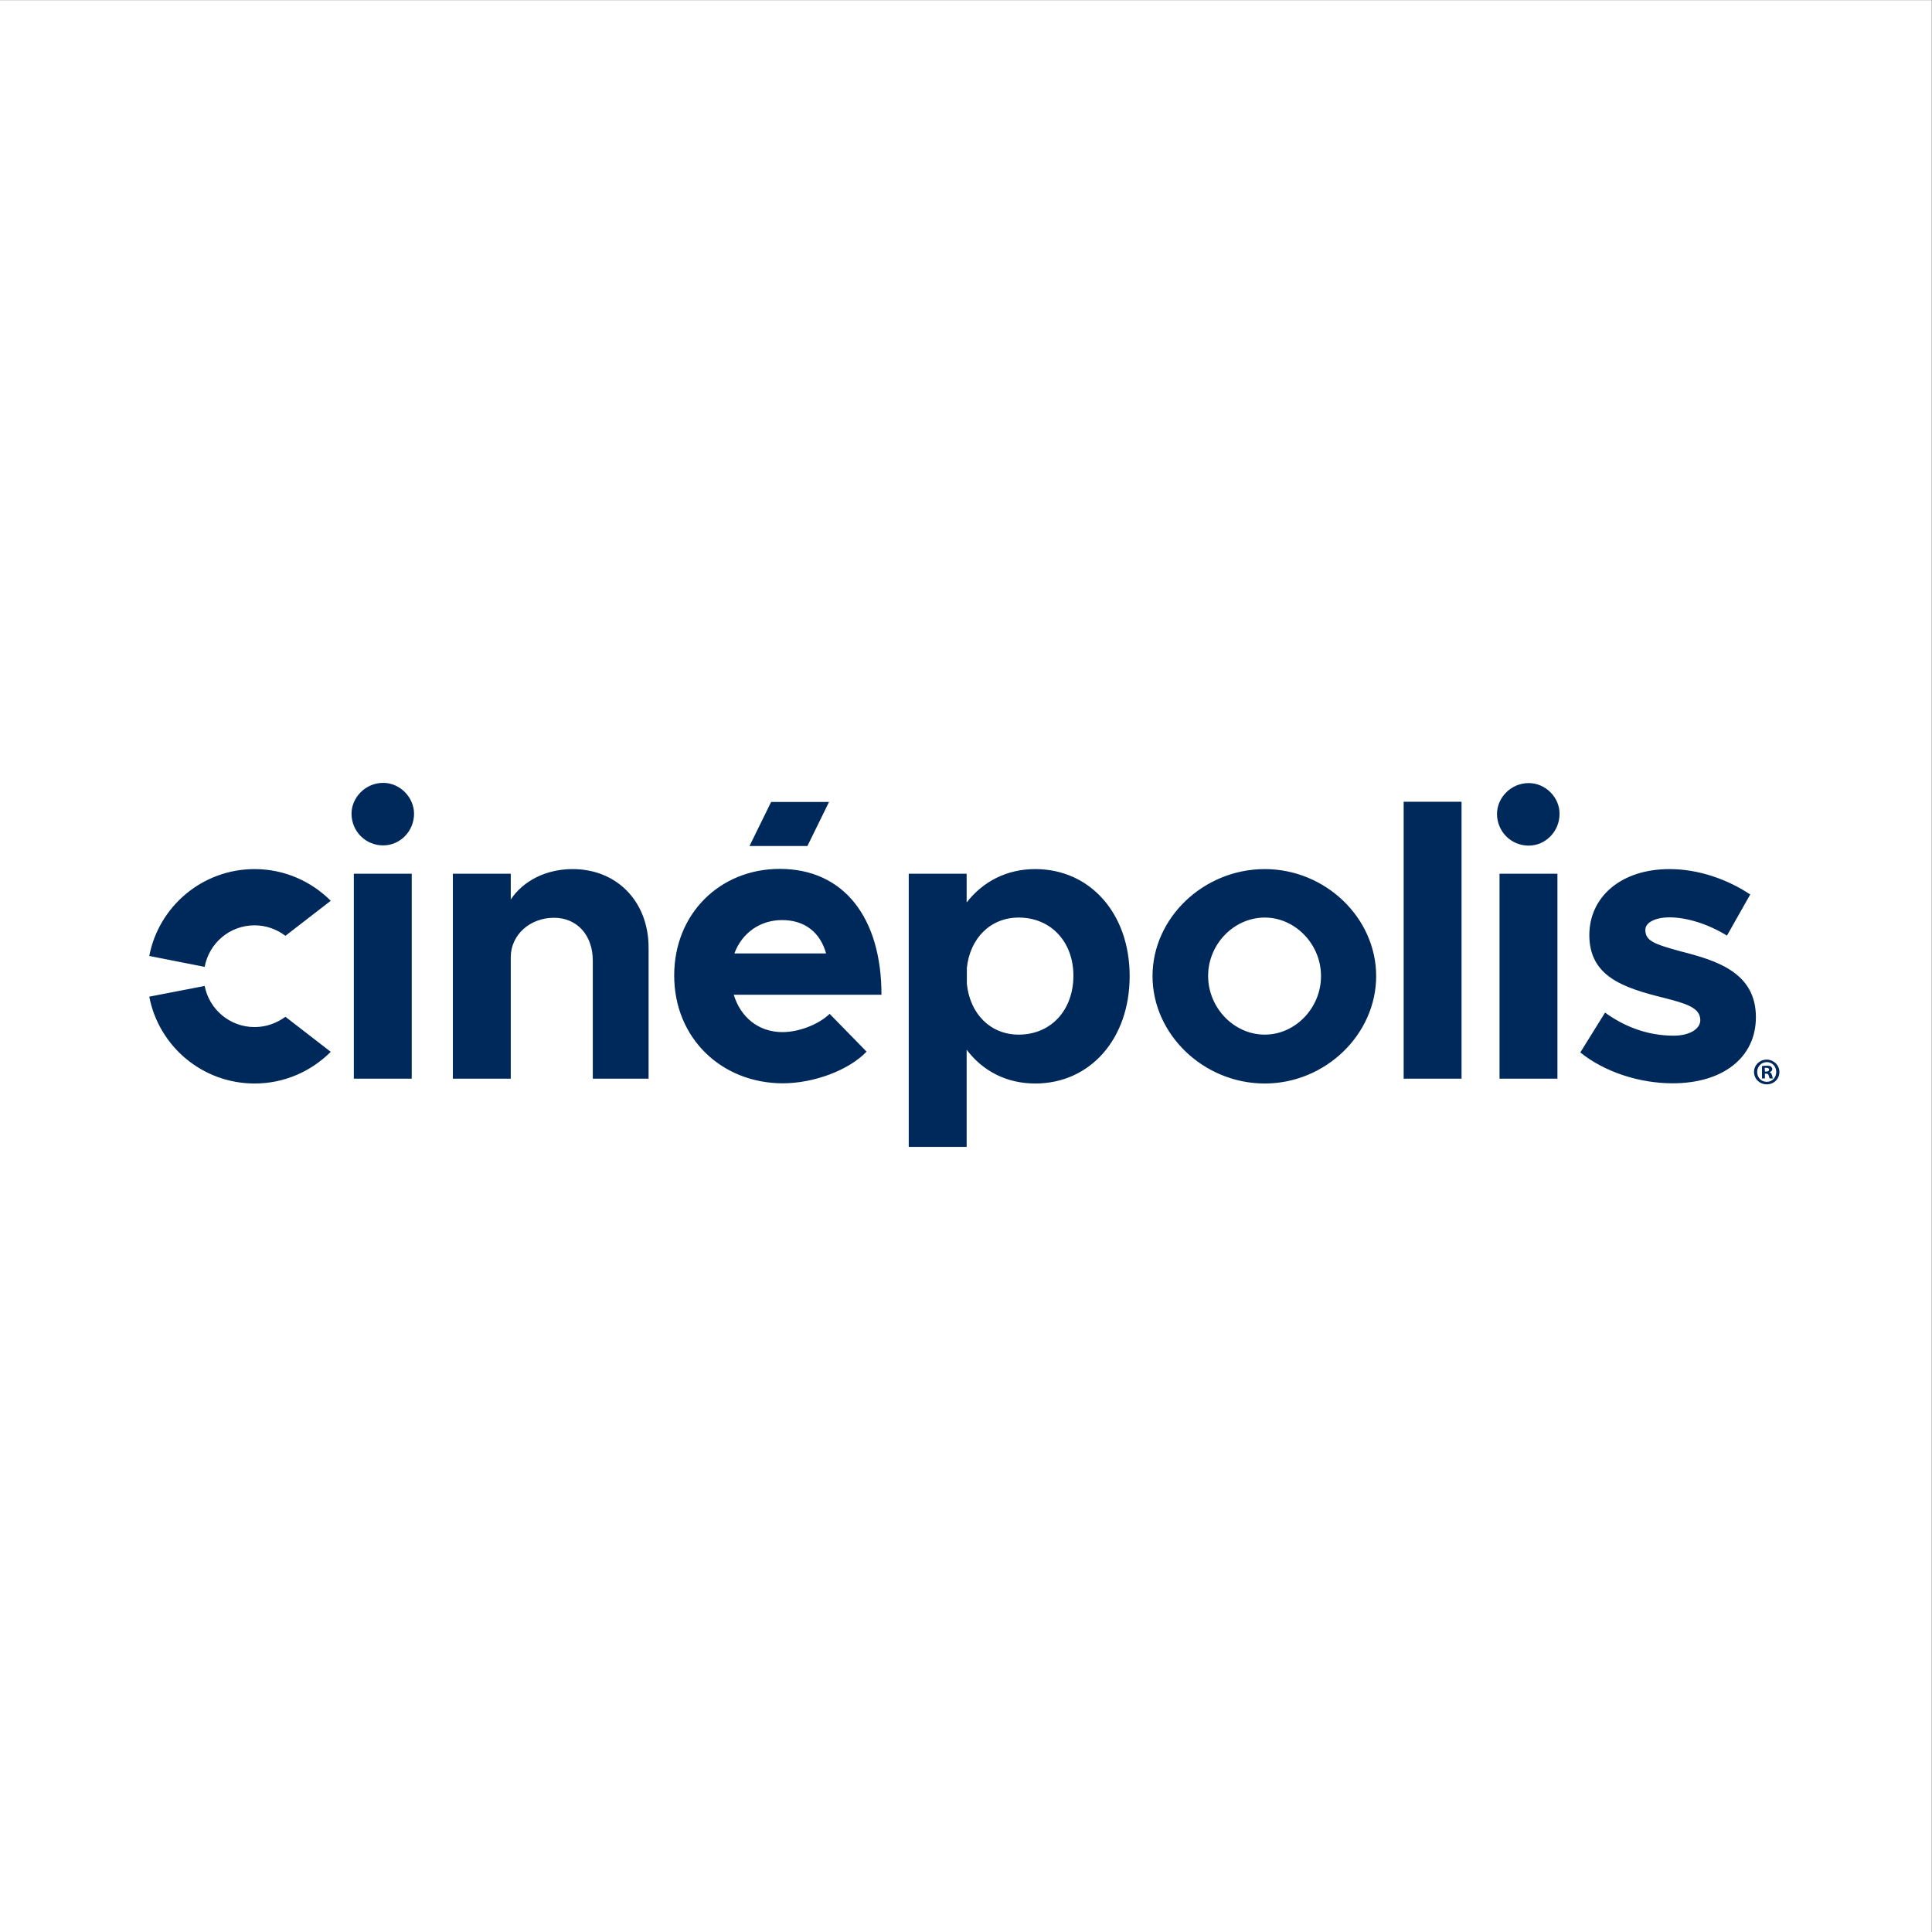 <?xml version="1.0" encoding="UTF-8" standalone="no"?>
<!DOCTYPE svg PUBLIC "-//W3C//DTD SVG 1.1//EN" "http://www.w3.org/Graphics/SVG/1.1/DTD/svg11.dtd">
<svg width="100%" height="100%" viewBox="0 0 128 128" version="1.1" xmlns="http://www.w3.org/2000/svg" xmlns:xlink="http://www.w3.org/1999/xlink" xml:space="preserve" xmlns:serif="http://www.serif.com/" style="fill-rule:evenodd;clip-rule:evenodd;stroke-linejoin:round;stroke-miterlimit:2;">
    <rect x="0" y="0" width="128" height="128" fill="#808080" stroke="none"/>
    <g transform="matrix(1,0,0,1,-501,-218)">
        <g id="cinepolis" transform="matrix(1,0,0,1,-5529.33,218)">
            <rect x="6030.33" y="0" width="128" height="128" style="fill:none;"/>
            <g>
                <g transform="matrix(5.662,0,0,3.701,5926.88,-138.808)">
                    <rect x="18.269" y="37.509" width="22.605" height="34.588" style="fill:white;"/>
                </g>
                <g transform="matrix(0.117,0,0,0.117,6024.02,17.125)">
                    <path d="M198.103,435.225C184.085,435.225 172.442,425.248 169.826,411.938L138.462,417.997C143.813,446.037 168.52,467.182 198.103,467.182C214.97,467.182 230.175,460.292 241.229,449.242L215.563,429.403C210.691,432.969 204.637,435.225 198.103,435.225M198.103,377.607C204.637,377.607 210.691,379.861 215.563,383.545L241.229,363.707C230.175,352.661 214.969,345.767 198.103,345.767C168.52,345.767 143.812,366.916 138.462,394.951L169.826,401.13C172.323,387.706 183.967,377.607 198.102,377.607M630.766,439.503C614.849,439.503 603.206,427.86 601.424,410.751L601.424,401.724C603.206,384.853 614.849,373.214 630.766,373.214C648.948,373.214 661.774,386.874 661.774,406.235C661.655,425.841 648.947,439.503 630.766,439.503M640.154,345.768C623.995,345.768 610.575,352.776 601.306,364.657L601.306,348.383L568.517,348.383L568.517,503.059L601.306,503.059L601.306,448.054C610.456,460.173 623.995,467.181 640.154,467.181C671.162,467.181 693.613,441.995 693.613,406.353C693.613,370.833 671.162,345.766 640.154,345.766M770.12,439.503C752.655,439.503 738.044,424.298 738.044,406.235C738.044,388.299 752.655,373.214 770.12,373.214C787.344,373.214 801.959,388.299 801.959,406.235C802.078,424.298 787.462,439.503 770.12,439.503M770.12,345.768C735.551,345.768 706.562,373.331 706.562,406.354C706.562,439.384 735.551,467.182 770.12,467.182C804.453,467.182 833.2,439.384 833.2,406.354C833.2,373.332 804.453,345.767 770.12,345.767M848.766,464.451L881.551,464.451L881.551,307.633L848.766,307.633L848.766,464.451ZM1006.06,392.455C990.373,388.181 985.624,386.4 985.624,380.104C985.624,376.063 991.207,373.095 999.285,373.095C1009.14,373.095 1021.26,376.895 1031.84,383.428L1045.02,360.145C1032.19,351.589 1015.8,345.767 999.285,345.767C971.962,345.767 953.785,361.451 953.903,383.428C954.141,406.354 972.555,412.892 996.312,418.714C1008.2,421.8 1016.75,424.061 1016.75,431.303C1016.75,436.412 1010.45,440.097 1001.66,440.097C986.217,440.097 973.149,434.512 962.811,427.029L948.793,449.598C962.693,460.767 982.418,467.063 1001.07,467.063C1029.58,467.063 1048.23,452.452 1048.23,429.64C1048.23,404.336 1026.01,397.564 1006.06,392.455M903.057,464.452L935.845,464.452L935.845,348.383L903.056,348.383L903.057,464.452ZM919.572,297.062C909.472,297.062 901.631,305.376 901.631,314.526C901.631,324.385 909.472,332.466 919.571,332.466C929.192,332.466 937.032,324.384 937.032,314.526C937.155,305.376 929.311,297.062 919.571,297.062M523.373,307.754L490.584,307.754L478.348,332.699L511.136,332.699L523.373,307.754ZM469.795,393.528C474.074,381.884 484.407,374.637 496.763,374.637C510.072,374.637 518.501,382.003 521.711,393.528L469.795,393.528ZM495.457,345.652C461.599,345.652 435.701,371.072 435.701,406.001C435.701,441.64 462.668,467.063 497.237,467.063C514.346,467.063 534.304,459.937 544.641,449.124L523.729,427.741C517.433,433.8 506.269,438.075 497.001,438.075C483.338,438.075 473.238,429.521 469.438,416.928L553.075,416.928C553.075,373.332 531.807,345.652 495.457,345.652M378.2,345.767C363.115,345.767 350.165,352.42 343.157,362.995L343.157,348.383L310.367,348.383L310.367,464.452L343.157,464.452L343.157,395.665C343.157,383.072 353.964,373.331 367.626,373.331C380.698,373.331 389.606,383.19 389.606,397.564L389.606,464.452L421.203,464.452L421.203,390.555C421.327,364.301 403.386,345.767 378.2,345.767M270.927,296.942C260.827,296.942 252.988,305.257 252.988,314.403C252.988,324.266 260.827,332.347 270.927,332.347C280.547,332.347 288.392,324.266 288.392,314.403C288.391,305.257 280.547,296.942 270.927,296.942M254.294,464.452L287.082,464.452L287.082,348.383L254.293,348.383L254.294,464.452ZM1061.54,460.648C1061.54,464.57 1058.45,467.658 1054.41,467.658C1050.37,467.658 1047.16,464.57 1047.16,460.648C1047.16,456.726 1050.37,453.639 1054.41,453.639C1058.45,453.758 1061.54,456.849 1061.54,460.648ZM1048.95,460.648C1048.95,463.739 1051.2,466.232 1054.41,466.232C1057.5,466.232 1059.75,463.739 1059.75,460.648C1059.75,457.557 1057.5,455.064 1054.41,455.064C1051.32,455.064 1048.95,457.557 1048.95,460.648ZM1053.34,464.333L1051.68,464.333L1051.68,457.32C1052.27,457.201 1053.22,457.082 1054.41,457.082C1055.71,457.082 1056.31,457.32 1056.78,457.557C1057.14,457.913 1057.5,458.392 1057.5,459.101C1057.5,459.817 1056.9,460.411 1056.07,460.767L1056.07,460.886C1056.78,461.123 1057.14,461.598 1057.38,462.548C1057.62,463.62 1057.74,464.091 1057.85,464.333L1056.07,464.333C1055.84,464.091 1055.71,463.379 1055.47,462.667C1055.36,461.954 1054.88,461.598 1054.05,461.598L1053.34,461.598L1053.34,464.333ZM1053.34,460.411L1054.05,460.411C1055,460.411 1055.71,460.054 1055.71,459.342C1055.71,458.749 1055.24,458.269 1054.17,458.269C1053.69,458.269 1053.46,458.269 1053.22,458.392L1053.34,460.411Z" style="fill:rgb(0,41,91);fill-rule:nonzero;"/>
                </g>
            </g>
        </g>
    </g>
</svg>
